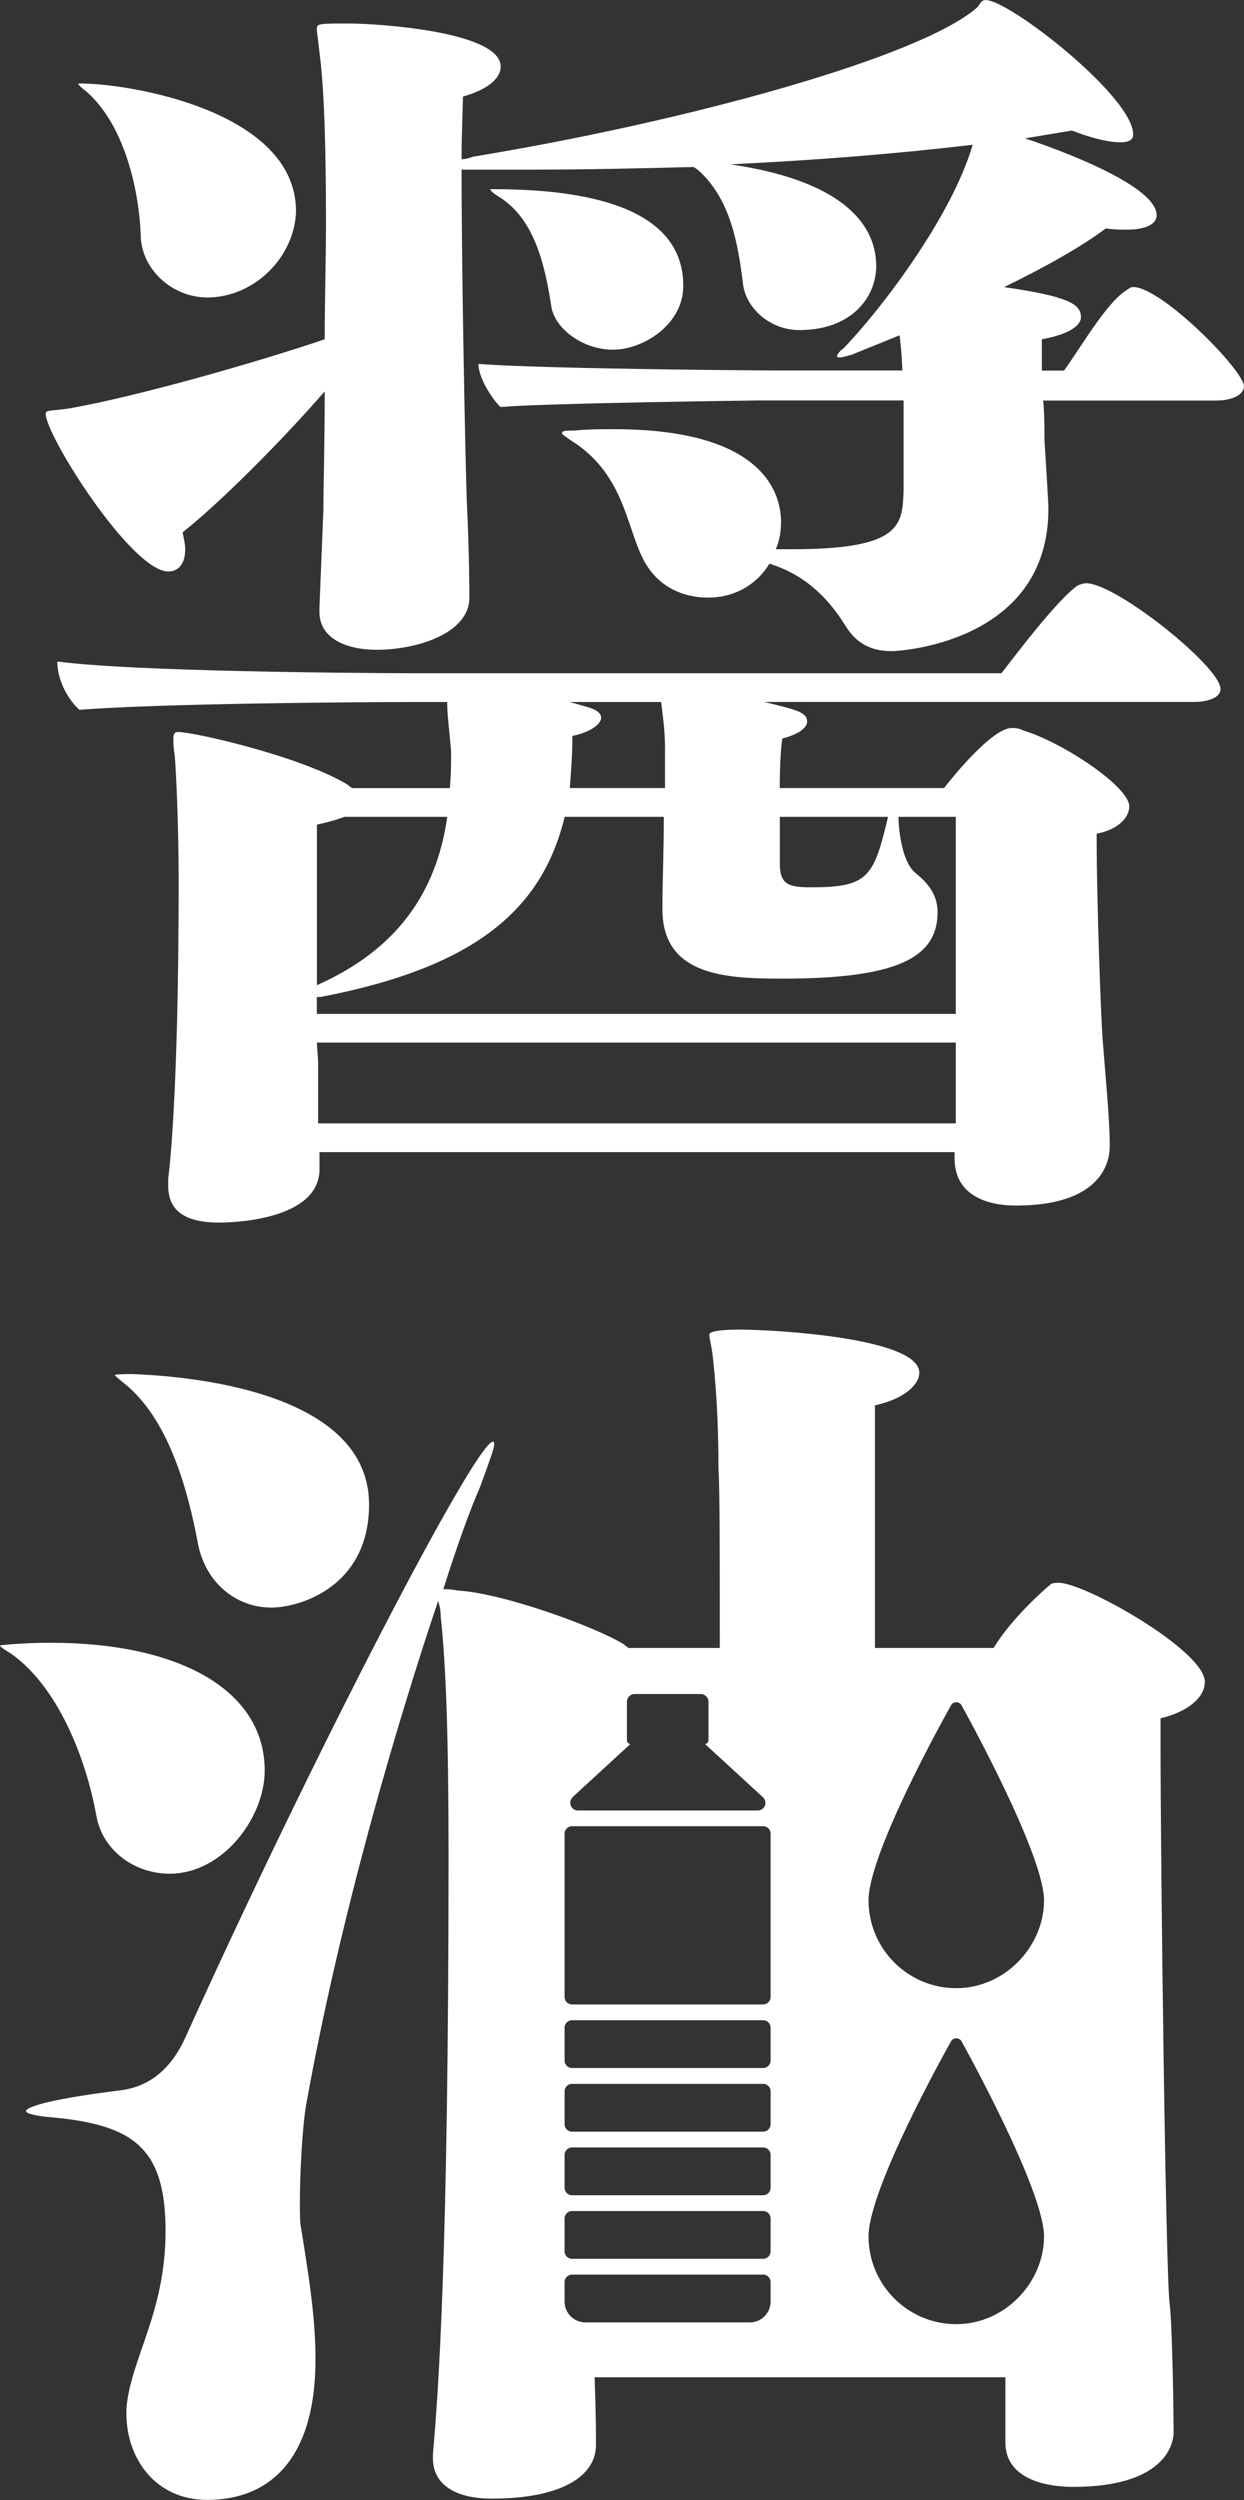 <?xml version="1.0" encoding="UTF-8"?>
<svg id="_レイヤー_2" data-name="レイヤー_2" xmlns="http://www.w3.org/2000/svg" viewBox="0 0 176.8 355.09">
  <rect x="0" y="0" width="176.8" height="355.09" fill="#333333" stroke="none"/>
  <defs>
    <style>
      .cls-1 {
        fill: #fff;
      }
    </style>
  </defs>
  <g id="_x32_">
    <g>
      <path class="cls-1" d="M148.26,56.9c.18,1.85.18,3.71.18,5.56.56,8.9.56,9.45.56,9.82,0,18.9-20.94,20.2-22.24,20.2-2.78,0-5-.93-6.67-3.71-2.22-3.52-5.37-7.04-10.75-8.71-.93,1.67-3.71,4.82-8.71,4.82-3.52,0-7.23-1.48-9.27-5.56-2.41-4.82-2.78-12.23-10.38-16.87-.74-.56-1.11-.74-1.11-.93,0-.37.74-.37,1.85-.37,1.85-.19,3.71-.19,5.56-.19,22.05,0,23.72,9.82,23.72,13.16,0,1.3-.18,2.59-.74,3.89h2.41c15.57,0,15.57-3.52,15.75-8.34v-12.79h-20.76s-30.02.37-36.51.93c-.74-.56-3.15-3.89-3.15-6.12,9.64.74,41.7.93,41.7.93h18.53c0-1.48-.18-3.15-.37-5l-6.86,2.78c-.74.19-1.3.37-1.67.37-.18,0-.37,0-.37-.19s.37-.74.93-1.11c5.37-5.56,15.38-18.72,18.35-28.91-10.93,1.3-22.61,2.22-34.47,2.78,15.38,2.22,20.76,8.15,20.76,14.46,0,4.26-3.34,9.08-10.93,9.08-4.08,0-7.41-2.96-7.97-6.3-.74-6.12-1.85-12.42-6.49-16.49l-.56-.37c-7.6.19-15.01.37-22.42.37h-10.56c0,15.57.56,42.07.74,47.07.37,7.78.37,12.97.37,13.9-.19,5-7.6,7.23-13.16,7.23-4.45,0-8.15-1.67-8.15-5.37v-.56l.56-13.9c0-2.97.19-9.45.19-16.87-6.12,7.04-15.01,15.94-20.2,20.02.18.93.37,1.67.37,2.41,0,2.04-.93,3.15-2.41,3.15-5.19,0-17.42-19.27-17.42-22.42,0-.56.93-.37,3.34-.74,9.64-1.67,27.06-6.67,36.32-9.82,0-5.56.18-11.3.18-16.49,0-9.08-.18-18.9-.93-24.28-.19-1.85-.37-2.78-.37-3.34,0-.74.37-.74,4.63-.74,3.89,0,21.5,1.11,21.5,6.12,0,1.48-1.48,3.15-5.37,4.26,0,1.67-.19,4.82-.19,8.9.56,0,1.11-.19,1.67-.37,30.39-5,63.38-14.08,71.54-21.13.56-.56.56-1.11,1.3-1.11,3.34,0,20.94,13.71,20.94,19.09,0,.74-.56,1.11-1.85,1.11s-3.52-.37-6.86-1.67l-6.67,1.11c2.22.74,18.72,6.3,18.72,10.93,0,1.11-1.3,2.04-4.26,2.04-.93,0-1.85,0-2.97-.18-3.15,2.41-8.71,5.56-14.46,8.34,9.08,1.3,10.93,2.41,10.93,4.26,0,1.11-1.48,2.41-5.56,3.15v4.45h3.15c2.41-3.34,5.93-9.45,8.71-11.31.56-.37.74-.56,1.11-.56,4.08,0,15.75,11.86,15.75,14.08,0,1.3-1.85,2.04-3.89,2.04h-24.65ZM135.66,163.64H45.41v2.41c0,7.6-13.53,7.6-14.27,7.6-4.82,0-7.23-1.67-7.23-5.19v-1.11c.19-1.3,1.48-12.42,1.48-41.88,0-8.53-.37-16.12-.56-18.16-.19-1.11-.19-1.85-.19-2.41,0-.74.19-.93.74-.93,2.04,0,17.05,3.34,23.91,7.41l.74.56h13.9c.18-1.85.18-3.52.18-5.19-.18-2.41-.56-5.19-.56-7.04h-4.63c-7.41,0-36.32.19-47.63,1.11-1.48-1.3-3.15-4.08-3.15-6.86,12.79,1.67,52.82,1.67,52.82,1.67h81.36c2.59-3.34,7.78-10.19,10.75-12.42.37-.19.93-.37,1.3-.37,4.26,0,19.09,11.86,19.09,15.01,0,1.48-2.41,1.85-3.71,1.85h-61.16c4.63,1.11,6.12,1.48,6.12,2.78,0,.93-1.3,1.85-3.52,2.41-.19.93-.37,3.89-.37,7.04h23.35c1.3-1.67,6.86-8.53,9.64-8.53.37,0,.93,0,1.67.37,5.56,1.67,15.01,7.97,15.01,10.75,0,1.67-1.67,3.34-4.63,3.89v1.67c0,6.3.56,24.83.93,28.54.19,2.78.93,10.19.93,14.08,0,1.11,0,8.53-13.34,8.53-4.45,0-8.71-1.67-8.71-6.67v-.93ZM11.49,11.86c6.86,0,30.58,3.89,30.58,18.16-.19,6.49-5.93,12.23-12.6,12.23-4.82,0-9.08-3.71-9.45-8.34-.19-7.04-2.41-16.31-7.78-20.94-.74-.56-1.11-.93-1.11-1.11h.37ZM135.85,116.02h-8.16c0,1.3.37,6.3,2.41,7.97,1.85,1.48,3.15,3.15,3.15,5.56,0,6.49-5.74,9.45-22.05,9.45-7.97,0-17.05-.37-17.05-9.82v-1.3c0-2.41.19-6.86.19-11.86h-14.09c-3.15,12.97-12.42,21.31-34.66,25.58h-.56v2.41h90.81v-27.98ZM48.93,116.02c-.93.37-2.22.74-3.89,1.11v22.8c12.97-5.74,17.24-15.01,18.53-23.91h-14.64ZM135.85,148.08H45.03l.18,2.59v8.89h90.63v-11.49ZM70.05,26.87c22.43,0,27.06,7.23,27.06,13.72,0,5.56-5.75,9.08-10.01,9.08-3.89,0-7.97-2.59-8.71-5.93-.93-6.12-2.41-12.6-7.41-15.75-.93-.56-1.3-.93-1.3-1.11h.37ZM94.52,106.38c0-2.78-.37-5-.56-6.67h-12.97l2.59.74c1.3.37,1.85.93,1.85,1.48,0,1.11-2.04,2.22-4.08,2.59,0,2.59-.18,5-.37,7.41h13.53v-5.56ZM110.83,116.02v6.67c0,2.97,1.3,3.34,4.45,3.34,8.15,0,8.9-1.48,10.93-10.01h-15.38Z"/>
      <g>
        <path class="cls-1" d="M13.71,257.98c.93,5,5.56,8.15,10.38,8.15,7.6,0,13.53-7.97,13.53-14.64,0-11.49-12.23-18.16-30.39-18.16-4.26,0-7.23.37-7.23.37,0,.19.56.56,1.48,1.11,6.67,4.63,10.75,14.83,12.23,23.17Z"/>
        <path class="cls-1" d="M28.17,219.43c1.11,5.38,5.37,8.9,10.38,8.9,4.08,0,13.9-2.97,13.9-14.64,0-17.23-29.47-18.35-33.73-18.53q-2.41,0-2.41.18s.37.37,1.3,1.11c6.3,5,9.08,15.01,10.56,22.98Z"/>
        <path class="cls-1" d="M171.24,238.89c0-4.45-17.05-14.08-20.76-14.08-.37,0-.74,0-1.11.18-.93.74-5.56,4.82-8.16,9.08h-16.86v-34.47c4.26-.93,6.3-2.97,6.3-4.63,0-5-20.94-6.12-25.39-6.12s-4.45.56-4.45.74c0,.56.37,1.67.56,3.71.56,5.19.74,10.38.74,15.38.19,2.59.19,12.23.19,25.39h-12.97l-.74-.56c-3.89-2.41-17.05-7.23-23.54-7.6-.93-.19-1.67-.19-2.04-.19,2.04-6.49,3.89-11.49,5.19-14.46,1.3-3.52,2.04-5.56,2.04-6.12,0-.19,0-.37-.19-.37-2.41,0-25.39,44.11-43.74,84.7-1.85,4.08-4.82,6.86-9.08,7.41-11.86,1.48-13.53,2.59-13.53,2.96s1.48.74,4.08.93c11.31,1.11,15.75,4.45,15.75,16.12s-5,18.16-5.56,25.21v.74c0,6.3,4.08,12.23,11.49,12.23,8.52,0,15.38-5.38,15.38-20.02,0-5.75-.93-11.68-2.04-18.53-.18-.74-.18-2.04-.18-3.71,0-4.26.37-11.12.93-14.08,4.82-26.69,12.79-53.74,18.72-71.35.18.56.37,1.3.37,2.23.74,6.86,1.11,16.86,1.11,33.91,0,57.45-1.48,76.54-2.22,85.07v.56c0,4.08,3.71,5.74,8.34,5.74,10.19,0,14.83-3.34,14.83-7.6v-.19c0-1.11,0-4.08-.19-9.45h58.38v9.27c0,5,5.37,6.3,9.64,6.3,12.42,0,14.27-5.56,14.27-7.78s-.18-15.2-.56-18.16c-.56-3.52-1.3-62.45-1.3-79.51v-3.71c3.89-.93,6.3-2.96,6.3-5.19ZM81.36,255.27l8.22-7.55c-.28-.05-.48-.29-.48-.58v-5.44c0-.6.49-1.09,1.09-1.09h9.41c.6,0,1.09.49,1.09,1.09v5.44c0,.29-.21.53-.48.58l8.22,7.55c.33.31.44.77.28,1.19-.16.42-.56.69-1.01.69h-25.57c-.45,0-.85-.27-1.01-.69-.16-.42-.06-.89.28-1.19ZM109.52,326.91c0,1.63-1.33,2.95-2.95,2.95h-23.38c-1.63,0-2.95-1.33-2.95-2.95v-2.78c0-.59.48-1.06,1.06-1.06h27.16c.59,0,1.06.48,1.06,1.06v2.78ZM109.52,319.77c0,.59-.48,1.06-1.06,1.06h-27.16c-.59,0-1.06-.48-1.06-1.06v-4.67c0-.59.48-1.06,1.06-1.06h27.16c.59,0,1.06.48,1.06,1.06v4.67ZM109.52,310.74c0,.59-.48,1.06-1.06,1.06h-27.16c-.59,0-1.06-.48-1.06-1.06v-4.67c0-.59.48-1.06,1.06-1.06h27.16c.59,0,1.06.48,1.06,1.06v4.67ZM109.52,301.71c0,.59-.48,1.06-1.06,1.06h-27.16c-.59,0-1.06-.48-1.06-1.06v-4.67c0-.59.48-1.06,1.06-1.06h27.16c.59,0,1.06.48,1.06,1.06v4.67ZM109.52,292.67c0,.59-.48,1.06-1.06,1.06h-27.16c-.59,0-1.06-.48-1.06-1.06v-4.67c0-.59.48-1.06,1.06-1.06h27.16c.59,0,1.06.48,1.06,1.06v4.67ZM109.52,283.64c0,.59-.48,1.06-1.06,1.06h-27.16c-.59,0-1.06-.48-1.06-1.06v-23.2c0-.59.48-1.06,1.06-1.06h27.16c.59,0,1.06.48,1.06,1.06v23.2ZM135.9,330.11c-6.87,0-12.46-5.59-12.46-12.46s11.26-26.88,11.74-27.74c.29-.53,1.16-.53,1.46,0,.48.86,11.74,21.18,11.74,27.74s-5.59,12.46-12.47,12.46ZM135.9,282.39c-6.87,0-12.46-5.59-12.46-12.47s11.26-26.88,11.74-27.74c.29-.53,1.16-.53,1.46,0,.48.86,11.74,21.18,11.74,27.74s-5.59,12.47-12.47,12.47Z"/>
      </g>
    </g>
  </g>
</svg>